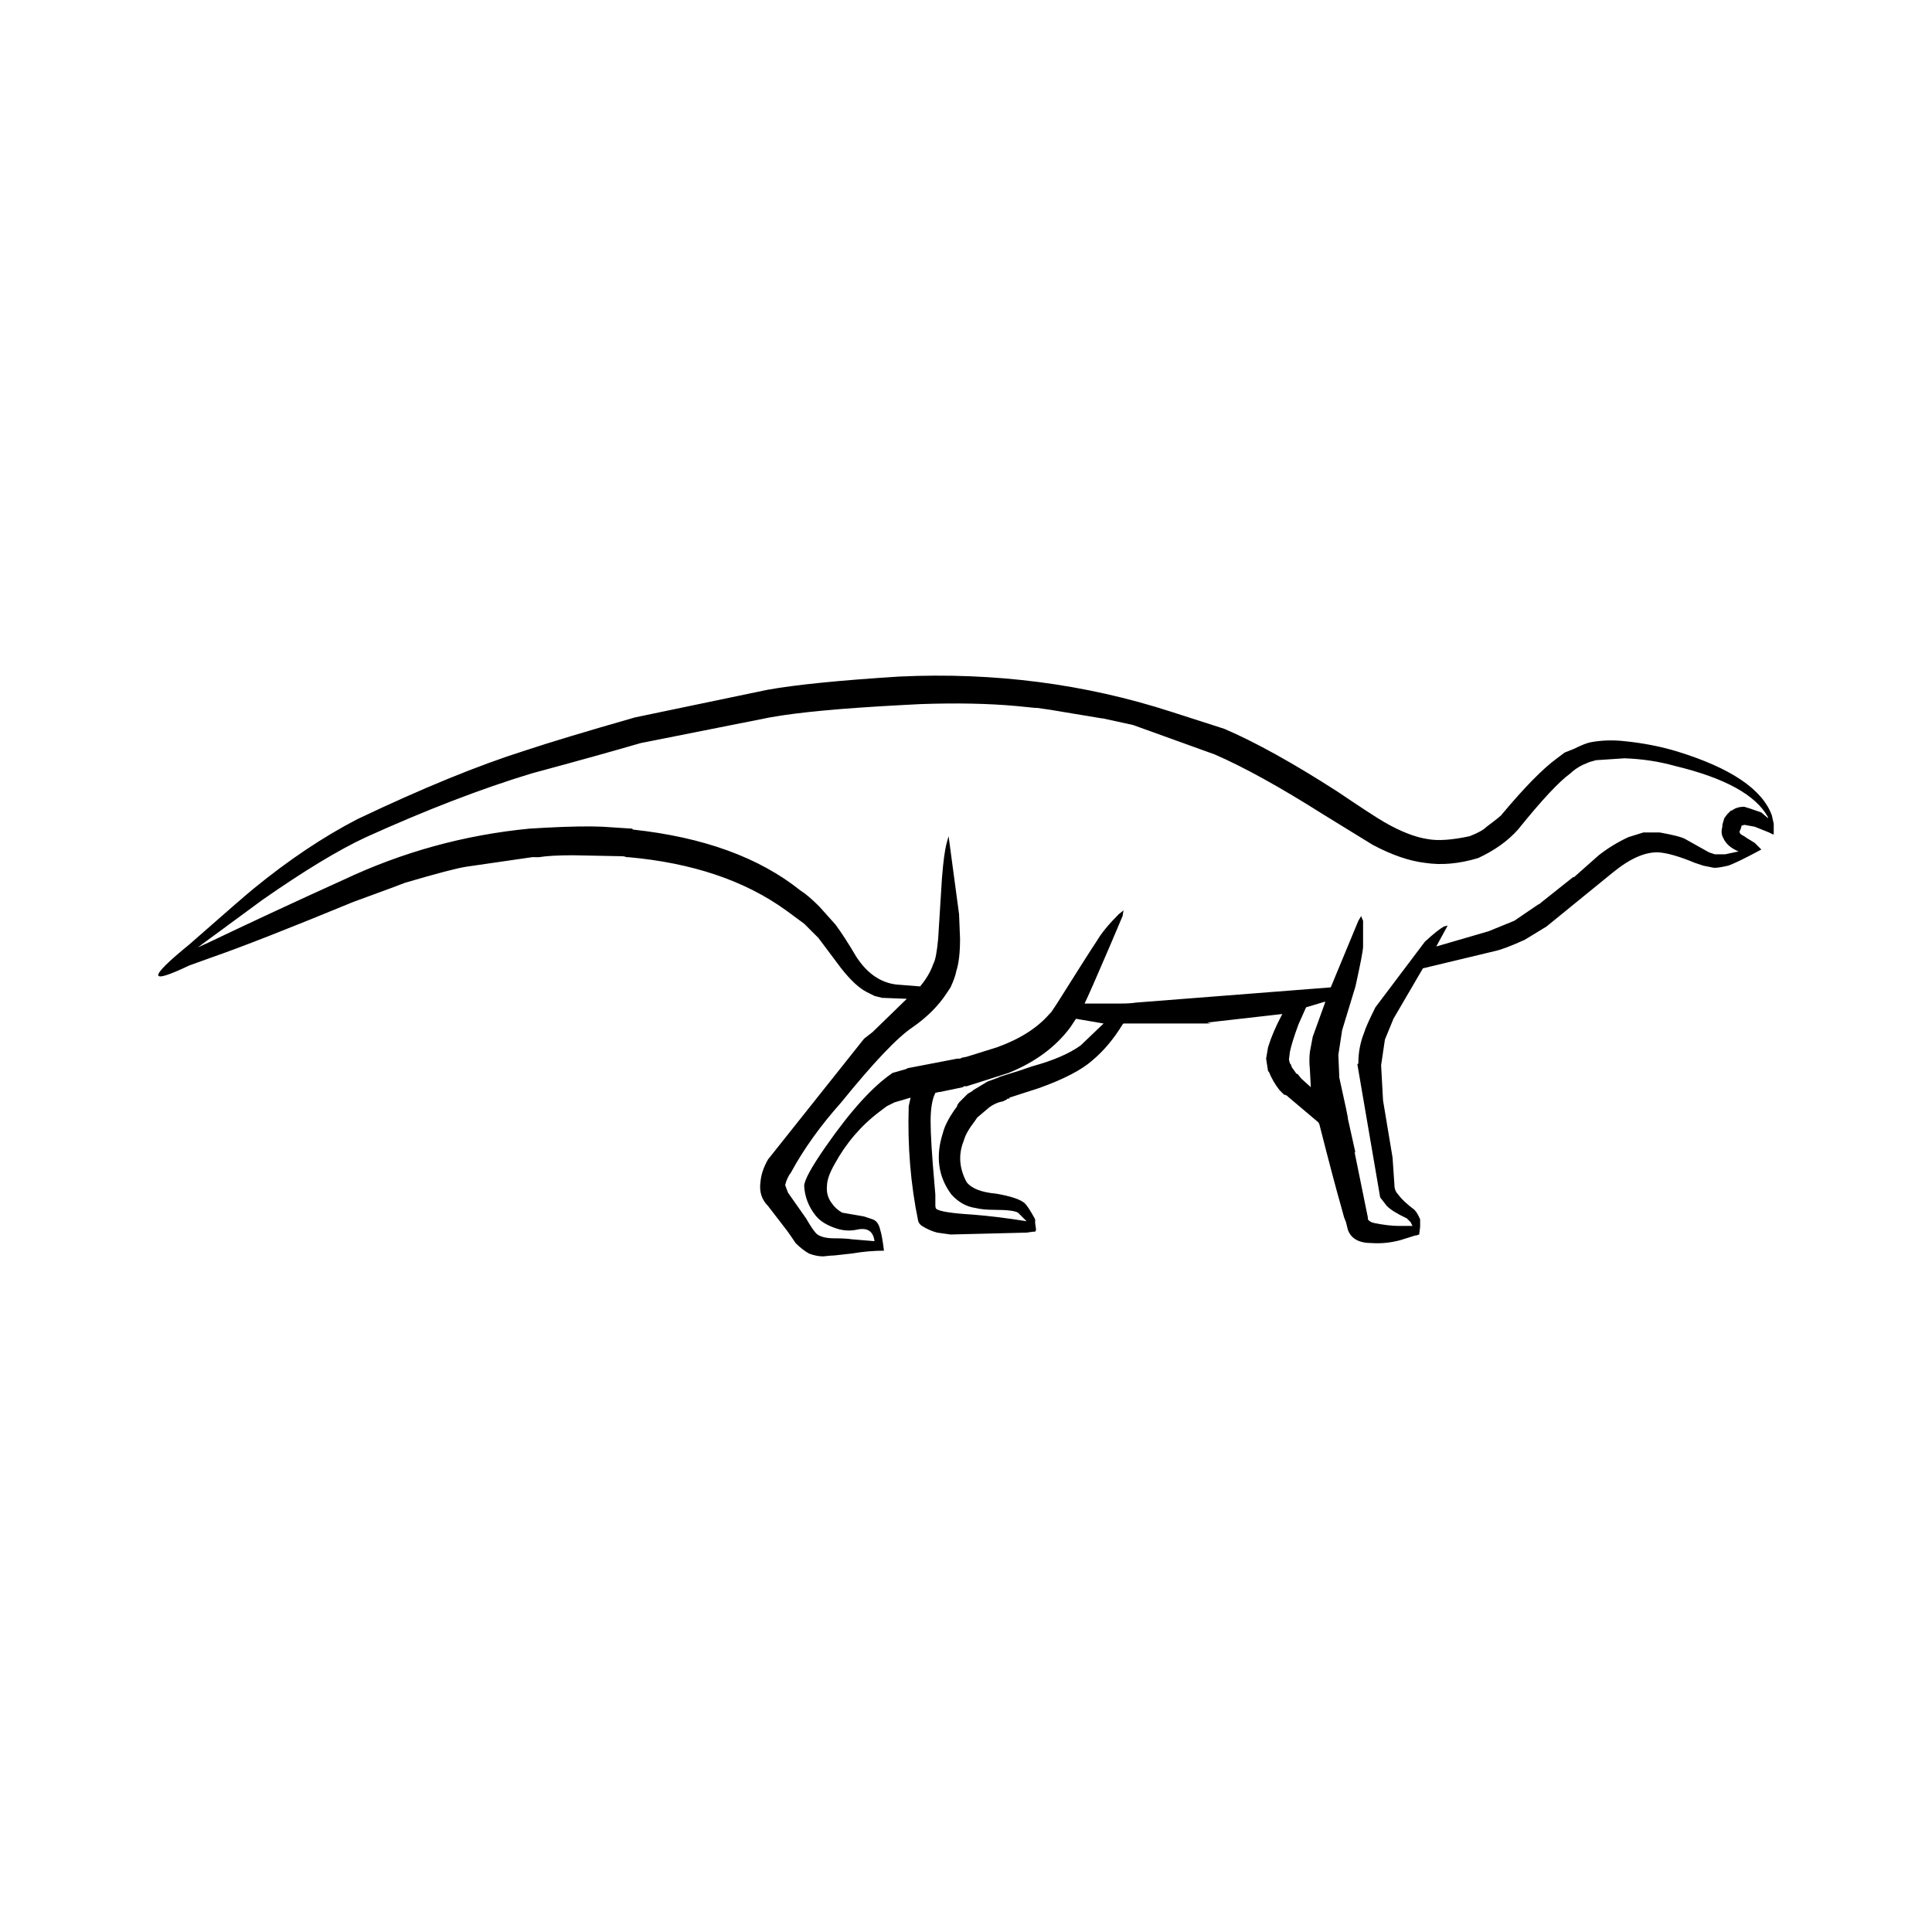 <?xml version="1.0" encoding="UTF-8"?>
<!-- Uploaded to: SVG Repo, www.svgrepo.com, Generator: SVG Repo Mixer Tools -->
<svg fill="#000000" width="800px" height="800px" version="1.1" viewBox="144 144 512 512" xmlns="http://www.w3.org/2000/svg">
 <path d="m234.94 377.2c15.617-7.391 32.078-11.926 49.367-13.605l4.289-0.25c6.543-0.34 11.582-0.422 15.113-0.254l7.805 0.508 0.254 0.25c18.637 2.016 33.418 7.391 44.328 16.121 1.348 0.84 3.031 2.269 5.039 4.281l4.289 4.789c1.504 2.016 3.356 4.871 5.539 8.566 2.856 4.363 6.375 6.801 10.578 7.305l6.297 0.5c1.684-2.016 2.856-4.031 3.523-6.047 0.512-0.836 0.926-3.019 1.258-6.547l1.012-16.121c0.336-4.363 0.758-7.473 1.258-9.32l0.5-1.766 2.773 20.66 0.262 6.547c0 3.695-0.336 6.547-1.004 8.566-0.168 1.008-0.668 2.434-1.516 4.281l-1.004 1.512c-2.184 3.359-5.207 6.387-9.074 9.074-4.023 2.688-10.32 9.32-18.895 19.898-5.539 6.215-9.988 12.43-13.352 18.641-0.668 0.84-1.172 1.934-1.504 3.277l0.758 2.012 4.781 6.805c1.348 2.352 2.352 3.777 3.019 4.281 1.012 0.676 2.519 1.008 4.535 1.008s3.523 0.082 4.535 0.25l6.047 0.504c-0.336-2.688-1.93-3.695-4.781-3.027-1.684 0.34-3.356 0.25-5.039-0.25-2.688-0.84-4.613-2.016-5.797-3.527-1.852-2.352-2.856-4.953-3.019-7.809 0-1.512 1.93-5.039 5.797-10.578 6.543-9.406 12.43-15.871 17.633-19.398l3.523-1.008 0.5-0.254 13.098-2.519h0.758l0.5-0.25 1.258-0.25 8.07-2.519c6.043-2.184 10.656-5.121 13.855-8.816l0.5-0.508 1.504-2.262c5.383-8.566 8.906-14.109 10.586-16.629 1.172-2.012 3.102-4.363 5.785-7.051l1.258-1.008-0.246 1.512-3.531 8.316c-3.523 8.227-5.707 13.18-6.543 14.863h9.32c1.852 0 3.277-0.082 4.281-0.254l51.641-4.031 7.312-17.633 0.746-1.258 0.512 1.258v6.805c0 1.004-0.68 4.531-2.016 10.578l-3.531 11.586-1.004 6.547 0.254 6.047 1.762 8.062c0.168 0.836 0.336 1.676 0.5 2.519v0.25l2.016 9.066-0.25-0.25 3.531 17.383v0.5c0.336 0.5 0.926 0.84 1.762 1.008 2.519 0.5 4.703 0.754 6.543 0.754h3.531l-0.5-1.004-1.012-1.008c-2.519-1.176-4.281-2.269-5.285-3.277l-1.77-2.269-6.043-35.266 0.254-0.25c0-2.856 0.5-5.539 1.504-8.059 0.336-1.176 1.348-3.445 3.019-6.805l13.105-17.379c2.184-2.016 3.856-3.359 5.039-4.035l1.004-0.25-3.019 5.543 13.855-4.035c2.856-1.172 5.117-2.098 6.801-2.769l6.297-4.281 0.504-0.246 0.254-0.254 8.562-6.805h0.254l6.543-5.797c2.352-1.844 4.961-3.438 7.812-4.781l4.035-1.258h4.281c3.691 0.668 5.965 1.258 6.801 1.762l6.297 3.527 1.516 0.5h2.766l3.531-0.754c-2.016-0.84-3.367-2.016-4.035-3.527-0.5-0.84-0.59-1.852-0.254-3.027v-0.5l0.512-1.762 0.746-1.008 1.012-1.008h0.246c0.848-0.668 1.938-1.008 3.277-1.008 0.68 0.168 2.184 0.676 4.535 1.512l1.766 1.516v-0.254c-3.188-5.875-11.414-10.41-24.688-13.598-4.191-1.176-8.641-1.852-13.344-2.016l-7.559 0.5-1.77 0.508-1.762 0.746c-1.34 0.676-2.43 1.434-3.277 2.269-3.019 2.184-7.637 7.141-13.855 14.863-2.688 3.019-6.211 5.539-10.578 7.559-5.039 1.512-9.742 1.934-14.102 1.258-4.203-0.5-8.816-2.102-13.855-4.789-0.848-0.5-5.207-3.188-13.105-8.059-11.414-7.223-20.988-12.512-28.715-15.871l-21.668-7.809-8.055-1.762h-0.246l-13.609-2.266c-1.172-0.168-2.352-0.336-3.523-0.508h-0.5l-5.039-0.5c-7.391-0.668-15.871-0.84-25.445-0.5l-4.781 0.25c-15.961 0.84-27.629 1.93-35.02 3.273l-34.254 6.805c-6.887 2.012-16.543 4.703-28.969 8.059-13.273 4.031-27.875 9.656-43.836 16.879-7.223 3.356-16.375 8.898-27.453 16.625l-17.133 12.594 2.773-1.258c11.246-5.375 23.172-10.922 35.766-16.629zm-23.684 2.266c9.238-7.559 18.391-13.684 27.465-18.387 17.297-8.23 32.078-14.273 44.328-18.141 6.555-2.18 16.297-5.121 29.227-8.816l35.012-7.301c7.391-1.344 19.07-2.519 35.02-3.527 25.191-1.176 49.199 1.93 72.039 9.32l14.109 4.535c8.227 3.527 18.223 9.066 29.973 16.625 6.219 4.195 10.332 6.887 12.348 8.059 4.367 2.519 8.227 4.035 11.582 4.535 2.695 0.5 6.387 0.25 11.09-0.758 2.184-0.836 3.691-1.676 4.535-2.519 2.688-2.012 4.027-3.106 4.027-3.273 6.051-7.223 10.922-12.176 14.613-14.863l2.016-1.512 2.519-1.008c2.016-1.008 3.523-1.594 4.535-1.762 2.856-0.508 5.785-0.59 8.816-0.254 5.039 0.508 9.742 1.434 14.102 2.773 14.109 4.363 22.426 9.992 24.945 16.875l0.5 2.269v2.769h-0.258l-1.004-0.5-3.777-1.516-2.773-0.5-0.758 0.25v0.25l-0.246 0.758-0.258 0.5c0 0.508 0.422 0.926 1.258 1.258 0.168 0.172 1.094 0.758 2.773 1.766l1.762 1.762c-4.367 2.352-7.301 3.777-8.816 4.285-2.184 0.5-3.523 0.668-4.035 0.5l-2.519-0.5-2.262-0.758c-4.035-1.676-7.223-2.602-9.574-2.769-3.523-0.168-7.559 1.594-12.094 5.289l-17.633 14.355-5.785 3.527c-3.699 1.684-6.387 2.688-8.07 3.027l-18.895 4.531-7.805 13.352-2.273 5.539-1.004 6.805 0.512 9.324 2.519 15.113 0.5 7.305c0 1.008 0.344 1.844 1.012 2.519 0.836 1.176 2.262 2.519 4.281 4.031 0.5 0.5 1.004 1.344 1.516 2.519v2.016l-0.254 2.012-0.758 0.254h-0.246l-4.035 1.258c-2.519 0.676-5.039 0.926-7.559 0.758-3.356 0-5.461-1.176-6.297-3.527l-0.5-2.012-0.5-1.258-0.758-2.773c-1.348-4.699-3.277-12.004-5.797-21.914l-0.254-0.5-8.062-6.809-0.246-0.25-0.512-0.25h-0.246l-1.258-1.258c-1.18-1.512-2.098-3.109-2.773-4.789l-0.246-0.25-0.512-3.277 0.512-3.019c0.836-2.688 2.008-5.457 3.523-8.316l0.254-0.5-19.91 2.262 1.012 0.25h-23.184l-0.246 0.25c-2.352 3.863-5.039 7.055-8.059 9.574-2.856 2.519-7.559 4.953-14.109 7.301l-7.812 2.519v0.254l-0.5 0.008-0.246 0.25-1.012 0.5c-1.172 0.168-2.352 0.676-3.523 1.512l-3.277 2.773-0.5 0.754c-1.684 2.184-2.688 3.945-3.019 5.289-1.516 3.695-1.258 7.391 0.746 11.086 1.348 1.684 3.957 2.688 7.812 3.027 3.867 0.668 6.387 1.512 7.559 2.519 0.668 0.668 1.594 2.098 2.773 4.281v1.008l0.246 1.758-0.246 0.508h-0.512l-1.762 0.25-20.152 0.5-3.523-0.5c-1.348-0.336-2.688-0.926-4.035-1.766-0.5-0.336-0.836-0.754-1.004-1.258-2.016-9.738-2.856-19.898-2.519-30.48l0.5-2.269-4.281 1.258-2.016 1.008-2.016 1.512c-4.871 3.695-8.816 8.316-11.836 13.855-1.34 2.352-2.016 4.285-2.016 5.797-0.168 1.676 0.254 3.191 1.258 4.535 0.68 1.004 1.594 1.844 2.773 2.519l5.797 1.004 2.262 0.758c1.004 0.336 1.684 1.258 2.016 2.769 0.336 1.008 0.668 2.859 1.004 5.543-2.688 0-5.539 0.25-8.562 0.754l-4.535 0.508c-0.5 0-1.516 0.082-3.019 0.25-1.18 0-2.441-0.25-3.777-0.758-1.18-0.668-2.352-1.594-3.531-2.769-1.004-1.512-1.762-2.602-2.262-3.277l-5.039-6.547c-1.684-1.676-2.352-3.777-2.016-6.297 0.168-2.012 0.848-4.031 2.016-6.047l25.445-31.988 2.262-1.762 9.074-8.816-6.555-0.254-2.016-0.508-2.016-1.008c-2.008-1.008-4.281-3.106-6.801-6.297l-6.043-8.059-3.777-3.777-4.793-3.527c-10.914-7.891-24.848-12.594-41.809-14.105h-0.5c-0.336-0.168-0.758-0.25-1.258-0.25l-12.852-0.254c-4.035 0-7.055 0.172-9.074 0.508l-1.766-0.008-17.379 2.519c-2.352 0.336-7.812 1.762-16.375 4.281-0.336 0.168-4.871 1.852-13.609 5.039-17.121 7.055-29.551 11.926-37.273 14.613-2.352 0.84-4.457 1.594-6.297 2.269-10.922 5.207-10.922 3.356 0-5.543 9.742-8.57 15.453-13.52 17.125-14.867zm180.62 54.16c-0.848 1.684-1.258 4.203-1.258 7.559 0 3.359 0.336 8.816 1.004 16.375l0.254 3.027v1.008 1.762c0 0.5 0.078 0.84 0.246 1.008 0.848 0.668 4.035 1.176 9.574 1.512 4.367 0.336 9.152 0.926 14.355 1.762l-2.262-2.262c-0.836-0.508-2.941-0.758-6.297-0.758-2.016 0-3.699-0.168-5.039-0.5-2.352-0.34-4.449-1.516-6.297-3.527-3.531-4.703-4.281-10.16-2.273-16.375 0.512-2.016 1.77-4.367 3.777-7.055v-0.25l0.512-0.758 2.262-2.262 1.258-0.758 0.254-0.25 3.777-2.269 2.773-1.02 0.5-0.25c3.867-1.176 6.723-2.102 8.57-2.769 5.539-1.512 9.82-3.359 12.84-5.543l6.051-5.789-7.312-1.258-1.504 2.269c-3.867 5.207-9.32 9.234-16.375 12.09l-11.09 3.527h-0.746l-0.254 0.25-6.043 1.258h-0.254zm96.227-18.137c-1.18 3.191-1.93 5.629-2.273 7.305l-0.246 2.012 0.246 1.008 0.254 0.25 0.254 0.758 1.258 1.762 0.254 0.004 1.012 1.258 2.519 2.269-0.254-4.789c-0.168-1.512-0.168-3.019 0-4.531l0.758-4.031 3.277-9.074v-0.25l-5.039 1.512z" fill-rule="evenodd"/>
</svg>